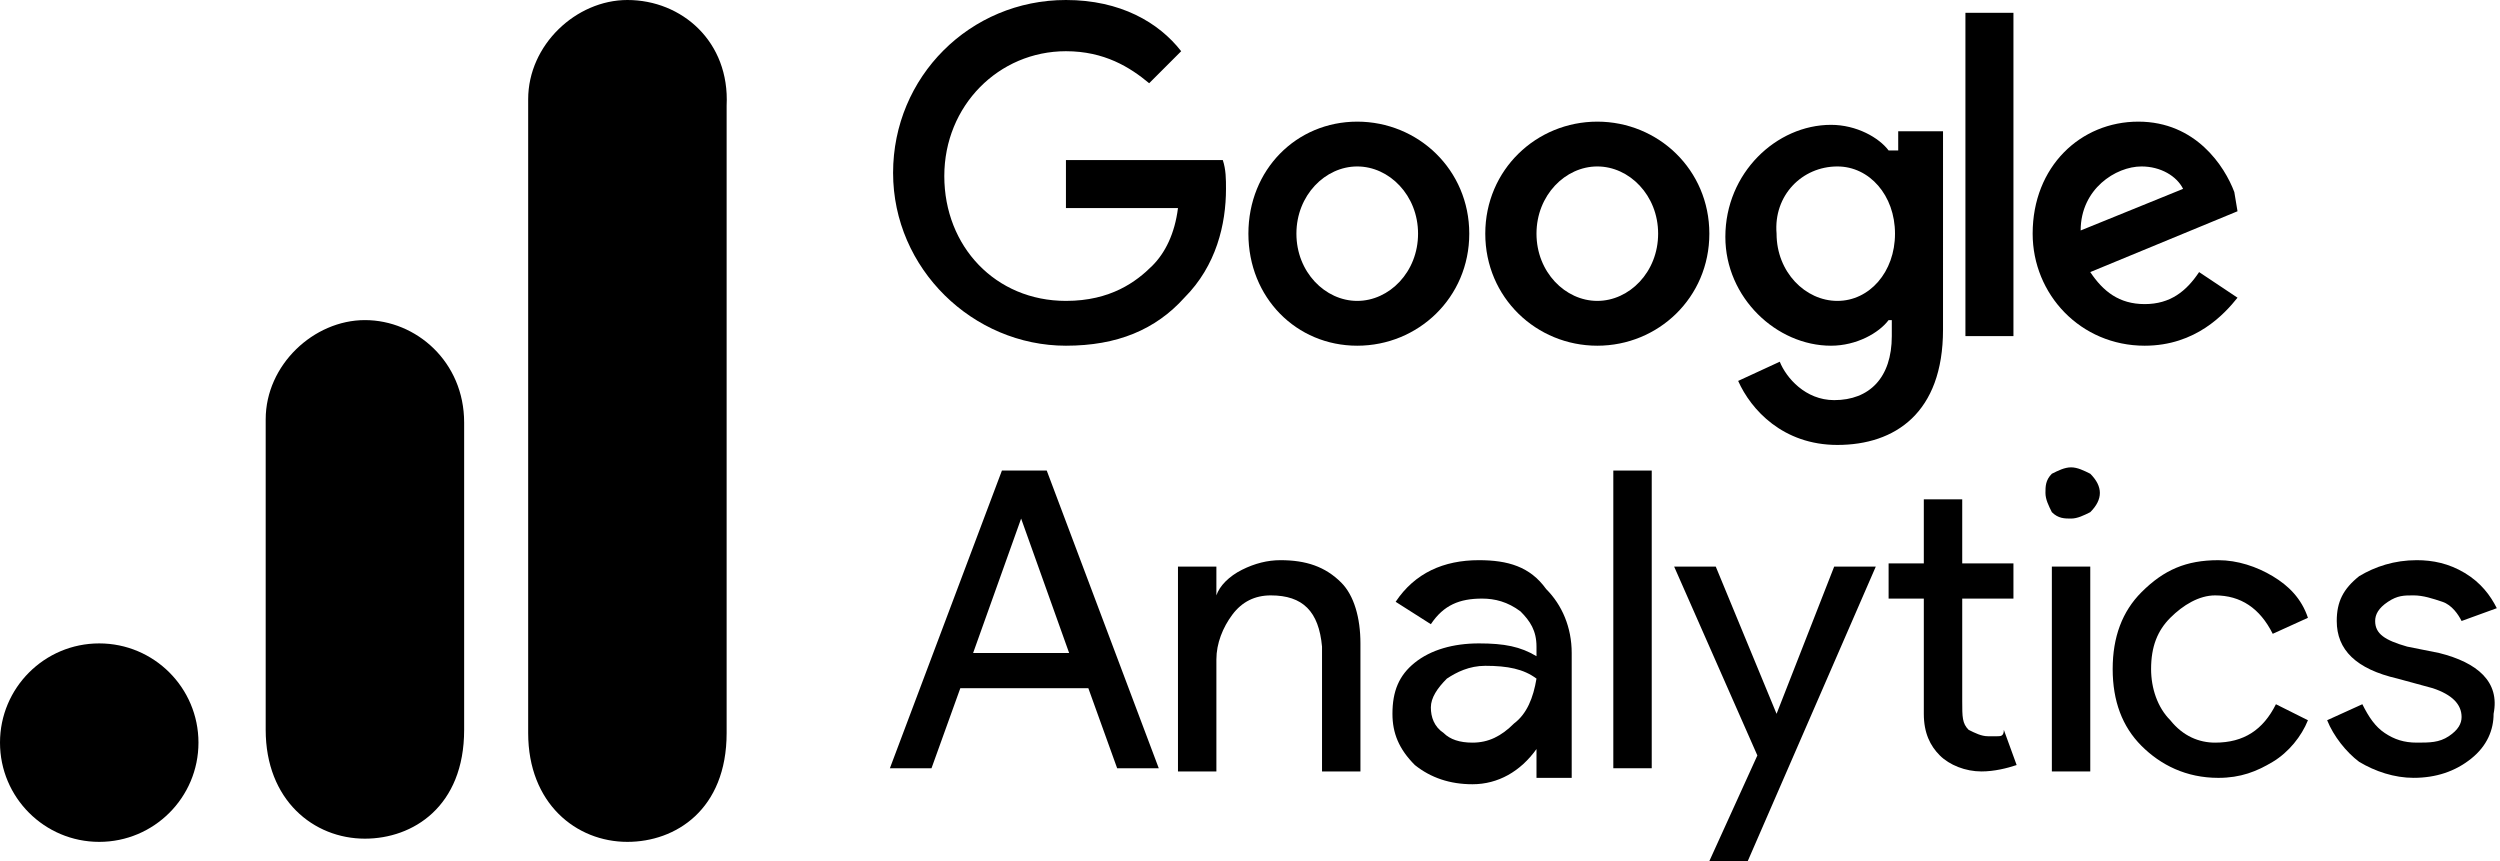 <?xml version="1.0" encoding="UTF-8"?>
<!-- Generator: Adobe Illustrator 27.9.0, SVG Export Plug-In . SVG Version: 6.00 Build 0)  -->
<svg xmlns="http://www.w3.org/2000/svg" xmlns:xlink="http://www.w3.org/1999/xlink" version="1.1" id="b" x="0px" y="0px" viewBox="0 0 78.1 26.9" style="enable-background:new 0 0 78.1 26.9;" xml:space="preserve">
<g id="c">
	<path d="M31.3,14.7l-3.5,9.3h1.3l0.9-2.5H34l0.9,2.5h1.3l-3.5-9.3C32.7,14.7,31.3,14.7,31.3,14.7z M30.4,20.4l1.5-4.2h0l1.5,4.2   C33.5,20.4,30.4,20.4,30.4,20.4z"></path>
	<path d="M40,17.5c-0.4,0-0.8,0.1-1.2,0.3c-0.4,0.2-0.7,0.5-0.8,0.8h0v-0.9h-1.2v6.4H38v-3.5c0-0.5,0.2-1,0.5-1.4   c0.3-0.4,0.7-0.6,1.2-0.6c1,0,1.5,0.5,1.6,1.6v3.9h1.2v-4c0-0.8-0.2-1.5-0.6-1.9C41.4,17.7,40.8,17.5,40,17.5L40,17.5z"></path>
	<path d="M46.2,17.5c-1.1,0-2,0.4-2.6,1.3l1.1,0.7c0.4-0.6,0.9-0.8,1.6-0.8c0.4,0,0.8,0.1,1.2,0.4c0.3,0.3,0.5,0.6,0.5,1.1v0.3   c-0.5-0.3-1-0.4-1.8-0.4c-0.8,0-1.5,0.2-2,0.6c-0.5,0.4-0.7,0.9-0.7,1.6c0,0.6,0.2,1.1,0.7,1.6c0.5,0.4,1.1,0.6,1.8,0.6   c0.8,0,1.5-0.4,2-1.1h0v0.9h1.1v-3.9c0-0.8-0.3-1.5-0.8-2C47.8,17.7,47.1,17.5,46.2,17.5L46.2,17.5z M47.3,22.6   c-0.4,0.4-0.8,0.6-1.3,0.6c-0.4,0-0.7-0.1-0.9-0.3c-0.3-0.2-0.4-0.5-0.4-0.8c0-0.3,0.2-0.6,0.5-0.9c0.3-0.2,0.7-0.4,1.2-0.4   c0.7,0,1.2,0.1,1.6,0.4C47.9,21.8,47.7,22.3,47.3,22.6z"></path>
	<rect x="50.4" y="14.7" width="1.2" height="9.3"></rect>
	<polygon points="55.5,22.3 55.5,22.3 53.6,17.7 52.3,17.7 54.9,23.6 53.4,26.9 54.6,26.9 58.6,17.7 57.3,17.7  "></polygon>
	<path d="M62.4,23c-0.1,0-0.2,0-0.3,0c-0.2,0-0.4-0.1-0.6-0.2c-0.2-0.2-0.2-0.4-0.2-0.9v-3.2h1.6v-1.1h-1.6v-2h-1.2v2H59v1.1h1.1   v3.6c0,0.6,0.2,1,0.5,1.3c0.3,0.3,0.8,0.5,1.3,0.5c0.4,0,0.8-0.1,1.1-0.2l-0.4-1.1C62.6,23,62.5,23,62.4,23L62.4,23z"></path>
	<path d="M64.7,14.6c-0.2,0-0.4,0.1-0.6,0.2c-0.2,0.2-0.2,0.4-0.2,0.6c0,0.2,0.1,0.4,0.2,0.6c0.2,0.2,0.4,0.2,0.6,0.2   c0.2,0,0.4-0.1,0.6-0.2c0.2-0.2,0.3-0.4,0.3-0.6c0-0.2-0.1-0.4-0.3-0.6C65.1,14.7,64.9,14.6,64.7,14.6z"></path>
	<rect x="64.1" y="17.7" width="1.2" height="6.4"></rect>
	<path d="M69.2,23.2c-0.5,0-1-0.2-1.4-0.7c-0.4-0.4-0.6-1-0.6-1.6c0-0.7,0.2-1.2,0.6-1.6c0.4-0.4,0.9-0.7,1.4-0.7   c0.8,0,1.4,0.4,1.8,1.2l1.1-0.5c-0.2-0.6-0.6-1-1.1-1.3c-0.5-0.3-1.1-0.5-1.7-0.5c-1,0-1.7,0.3-2.4,1c-0.6,0.6-0.9,1.4-0.9,2.4   c0,1,0.3,1.8,0.9,2.4c0.6,0.6,1.4,1,2.4,1c0.7,0,1.2-0.2,1.7-0.5c0.5-0.3,0.9-0.8,1.1-1.3L71.1,22C70.7,22.8,70.1,23.2,69.2,23.2   L69.2,23.2z"></path>
	<path d="M76.2,20.4l-1-0.2c-0.7-0.2-1-0.4-1-0.8c0-0.2,0.1-0.4,0.4-0.6c0.3-0.2,0.5-0.2,0.8-0.2c0.3,0,0.6,0.1,0.9,0.2   c0.3,0.1,0.5,0.4,0.6,0.6l1.1-0.4c-0.2-0.4-0.5-0.8-1-1.1c-0.5-0.3-1-0.4-1.5-0.4c-0.7,0-1.3,0.2-1.8,0.5c-0.5,0.4-0.7,0.8-0.7,1.4   c0,0.9,0.6,1.5,1.9,1.8l1.1,0.3c0.6,0.2,0.9,0.5,0.9,0.9c0,0.2-0.1,0.4-0.4,0.6c-0.3,0.2-0.6,0.2-1,0.2c-0.4,0-0.7-0.1-1-0.3   c-0.3-0.2-0.5-0.5-0.7-0.9l-1.1,0.5c0.2,0.5,0.6,1,1,1.3c0.5,0.3,1.1,0.5,1.7,0.5c0.7,0,1.3-0.2,1.8-0.6c0.5-0.4,0.7-0.9,0.7-1.4   C78.1,21.3,77.4,20.7,76.2,20.4L76.2,20.4z"></path>
	<path d="M42.4,10.8c1.9,0,3.5-1.5,3.5-3.5c0-2-1.6-3.5-3.5-3.5S39,5.3,39,7.3C39,9.3,40.5,10.8,42.4,10.8z M42.4,5.2   c1,0,1.9,0.9,1.9,2.1c0,1.2-0.9,2.1-1.9,2.1s-1.9-0.9-1.9-2.1C40.5,6.1,41.4,5.2,42.4,5.2z"></path>
	<path d="M53.4,7.3c0-2-1.6-3.5-3.5-3.5s-3.5,1.5-3.5,3.5c0,2,1.6,3.5,3.5,3.5S53.4,9.3,53.4,7.3z M49.9,9.4c-1,0-1.9-0.9-1.9-2.1   c0-1.2,0.9-2.1,1.9-2.1s1.9,0.9,1.9,2.1C51.8,8.5,50.9,9.4,49.9,9.4z"></path>
	<path d="M57.2,10.8c0.8,0,1.5-0.4,1.8-0.8h0.1v0.5c0,1.3-0.7,2-1.8,2c-0.9,0-1.5-0.7-1.7-1.2l-1.3,0.6c0.4,0.9,1.4,2,3.1,2   c1.8,0,3.3-1,3.3-3.6V4.1v0h-1.4v0.6H59c-0.3-0.4-1-0.8-1.8-0.8c-1.7,0-3.3,1.5-3.3,3.5C53.9,9.3,55.5,10.8,57.2,10.8z M57.4,5.2   c1,0,1.8,0.9,1.8,2.1c0,1.2-0.8,2.1-1.8,2.1c-1,0-1.9-0.9-1.9-2.1C55.4,6.1,56.3,5.2,57.4,5.2z"></path>
	<rect x="61.4" y="0.4" width="1.5" height="10.1"></rect>
	<path d="M67,10.8c1.6,0,2.5-1,2.9-1.5l-1.2-0.8c-0.4,0.6-0.9,1-1.7,1c-0.8,0-1.3-0.4-1.7-1l4.6-1.9L69.8,6c-0.3-0.8-1.2-2.2-3-2.2   c-1.8,0-3.3,1.4-3.3,3.5C63.5,9.2,65,10.8,67,10.8L67,10.8z M66.9,5.2c0.6,0,1.1,0.3,1.3,0.7L65,7.2C65,5.9,66.1,5.2,66.9,5.2   L66.9,5.2z"></path>
	<path d="M33.3,10.8c1.6,0,2.8-0.5,3.7-1.5c1-1,1.3-2.3,1.3-3.4c0-0.3,0-0.6-0.1-0.9h-4.9v1.5l3.5,0c-0.1,0.8-0.4,1.4-0.8,1.8   c-0.5,0.5-1.3,1.1-2.7,1.1c-2.2,0-3.8-1.7-3.8-3.9s1.7-3.9,3.8-3.9c1.2,0,2,0.5,2.6,1l1-1C36.2,0.7,35,0,33.3,0   c-3,0-5.4,2.4-5.4,5.4S30.4,10.8,33.3,10.8z"></path>
	<path d="M19.6,0c-1.6,0-3.1,1.4-3.1,3.1v19.8c0,2.2,1.5,3.4,3.1,3.4c1.5,0,3.1-1,3.1-3.4V3.3C22.8,1.3,21.3,0,19.6,0z"></path>
	<path d="M11.4,10c-1.6,0-3.1,1.4-3.1,3.1v9.7c0,2.2,1.5,3.4,3.1,3.4c1.5,0,3.1-1,3.1-3.4v-9.6C14.5,11.3,13,10,11.4,10z"></path>
	<circle cx="3.1" cy="23.2" r="3.1"></circle>
</g>
</svg>
